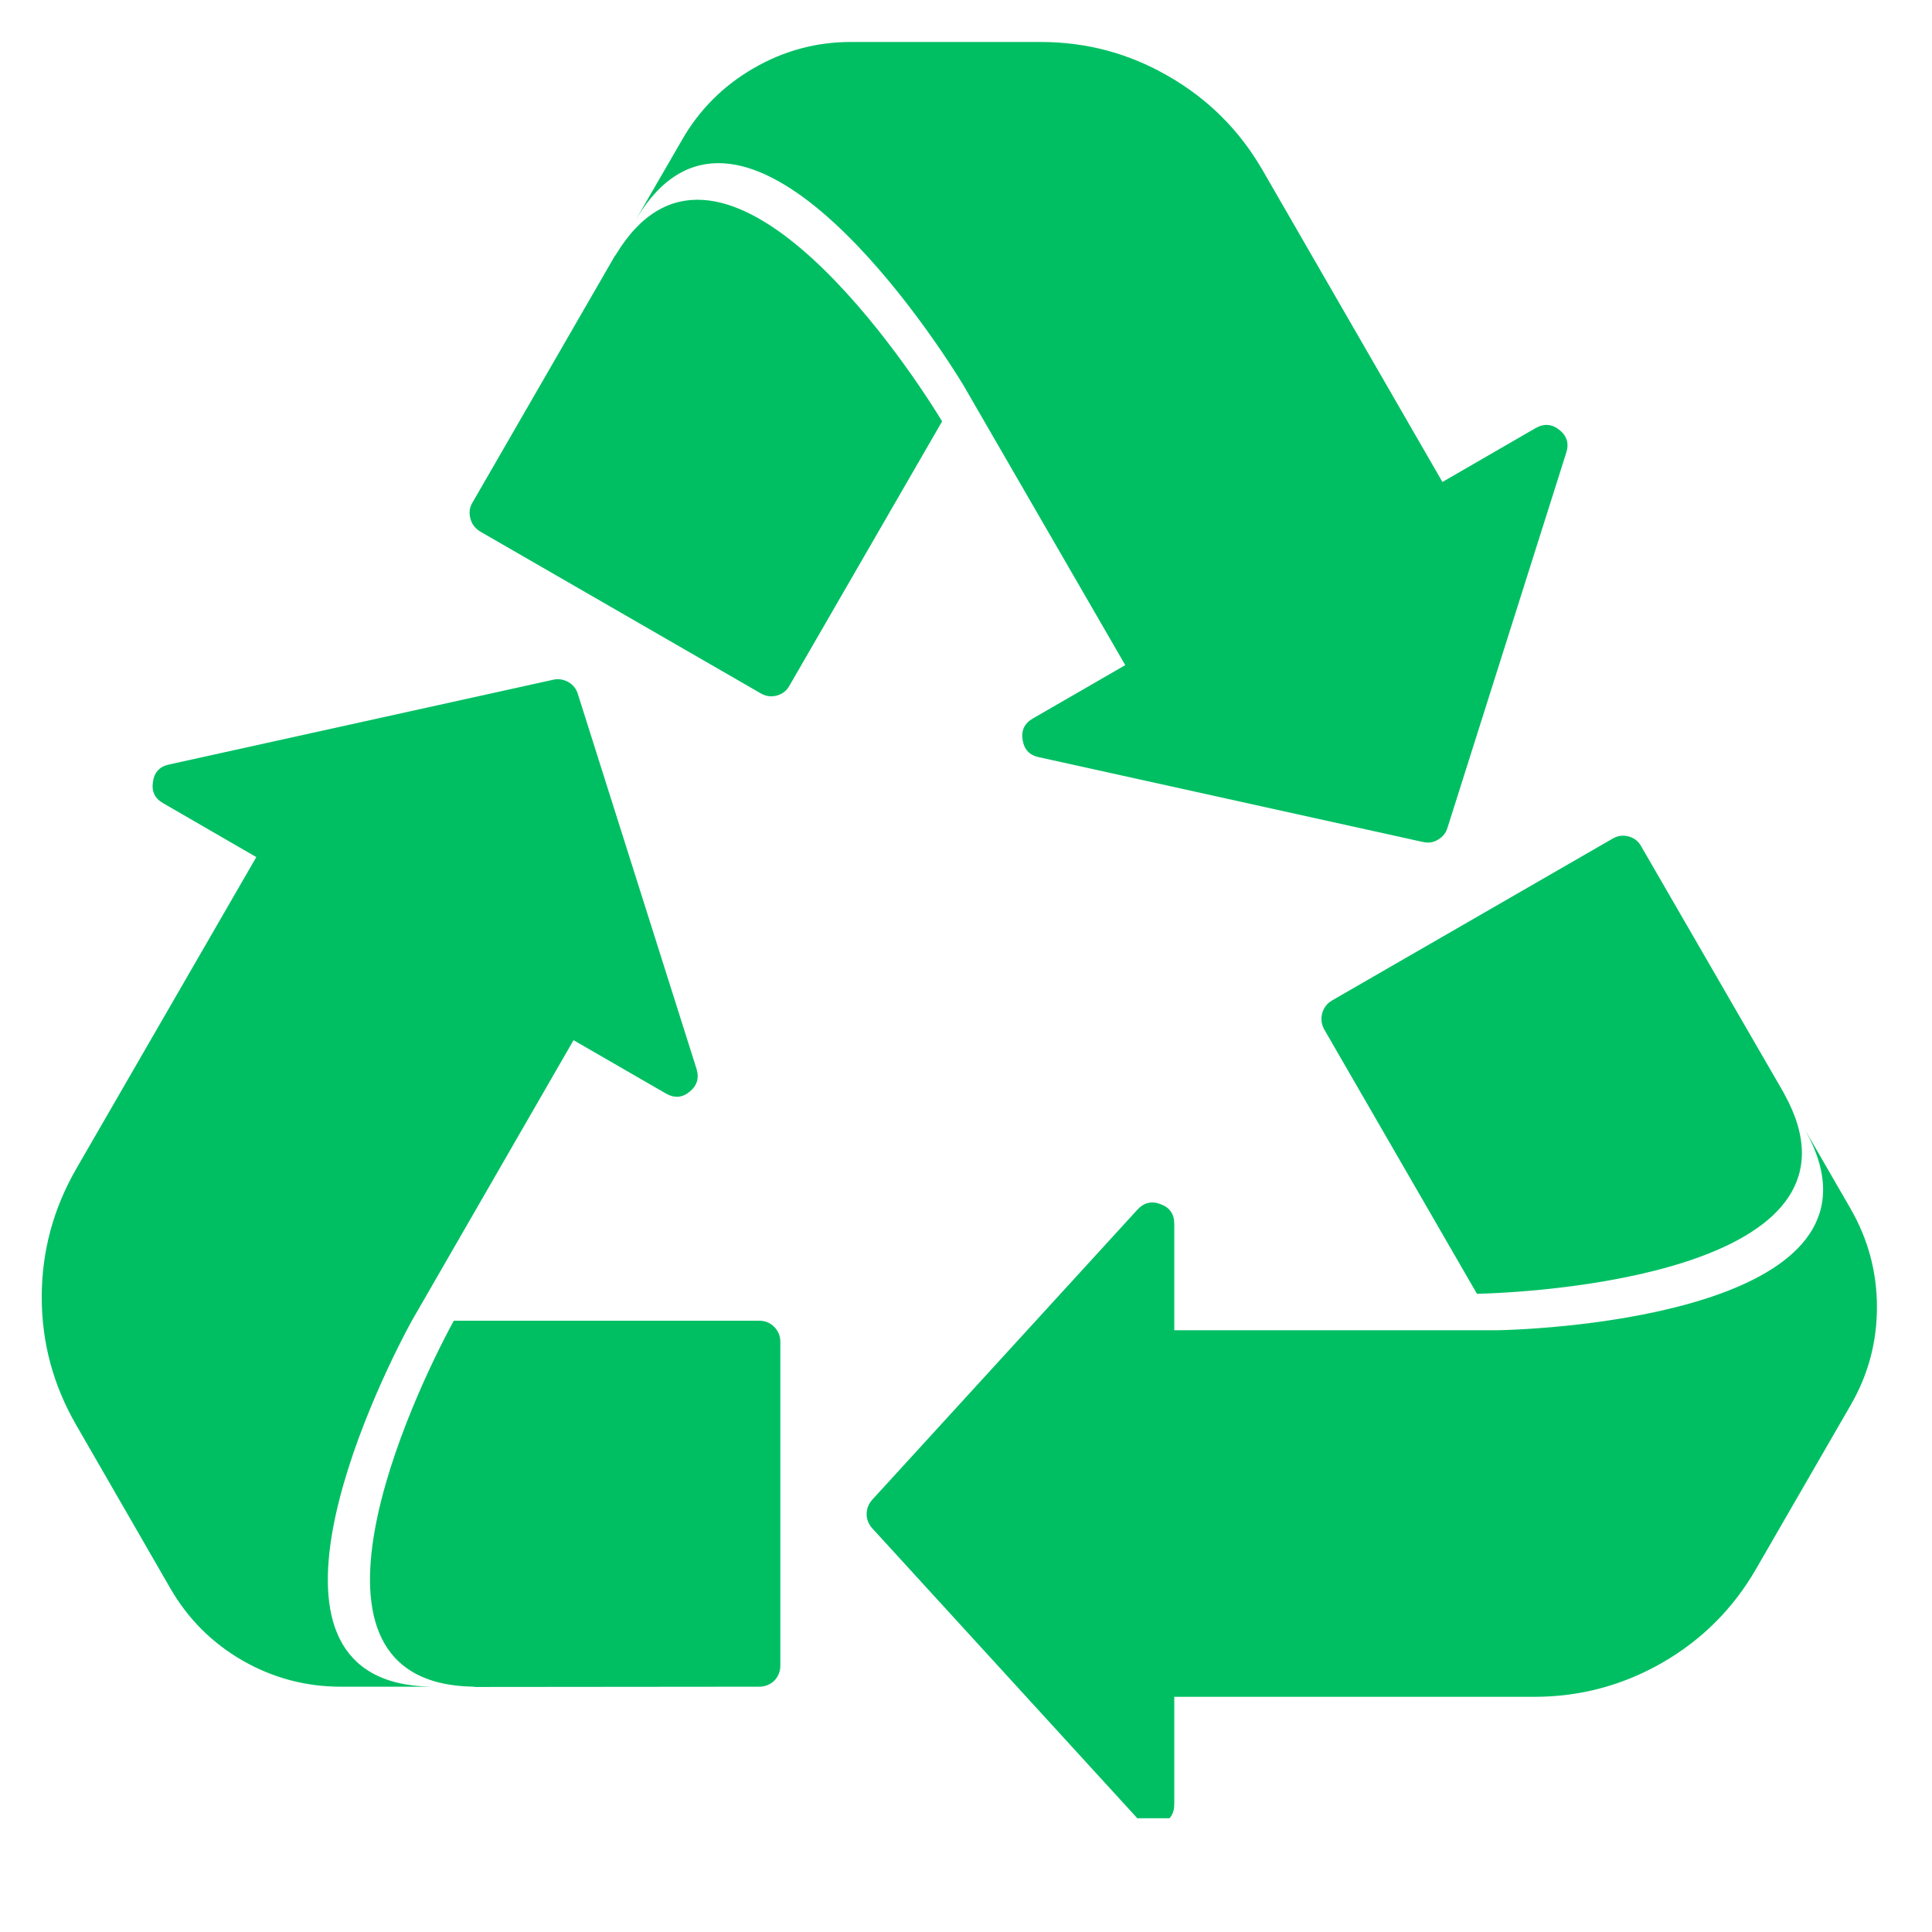 <svg xmlns="http://www.w3.org/2000/svg" xmlns:xlink="http://www.w3.org/1999/xlink" width="40" zoomAndPan="magnify" viewBox="0 0 30 30" height="40" preserveAspectRatio="xMidYMid meet" version="1.0"><defs><clipPath id="2cbcf4f243"><path d="M 0.484 10 L 11 10 L 11 27 L 0.484 27 Z M 0.484 10 " clip-rule="nonzero"/></clipPath><clipPath id="6ff9fbb411"><path d="M 13 17 L 29.516 17 L 29.516 28.234 L 13 28.234 Z M 13 17 " clip-rule="nonzero"/></clipPath><clipPath id="de678c5503"><path d="M 9 0.652 L 25 0.652 L 25 14 L 9 14 Z M 9 0.652 " clip-rule="nonzero"/></clipPath></defs><g clip-path="url(#2cbcf4f243)"><path fill="#00bf63" d="M 2.645 24.664 L 1.184 22.129 C 0.828 21.512 0.648 20.852 0.648 20.141 C 0.648 19.434 0.828 18.77 1.18 18.156 L 3.98 13.309 L 2.535 12.473 C 2.402 12.398 2.352 12.289 2.375 12.141 C 2.395 11.992 2.48 11.902 2.625 11.871 L 8.59 10.555 C 8.672 10.535 8.75 10.551 8.824 10.59 C 8.898 10.633 8.949 10.695 8.973 10.777 L 10.816 16.598 C 10.859 16.742 10.824 16.859 10.707 16.953 C 10.594 17.047 10.469 17.055 10.34 16.98 L 8.906 16.152 L 6.395 20.508 C 5.766 21.66 3.645 26.141 6.695 26.191 L 5.293 26.191 C 4.746 26.191 4.238 26.055 3.766 25.785 C 3.293 25.512 2.918 25.137 2.645 24.664 Z M 2.645 24.664 " fill-opacity="1" fill-rule="nonzero"/></g><path fill="#00bf63" d="M 12.117 20.836 L 12.117 25.863 C 12.117 25.953 12.086 26.031 12.023 26.098 C 11.957 26.16 11.879 26.191 11.789 26.191 L 7.383 26.195 C 7.371 26.195 7.359 26.191 7.352 26.191 C 4.301 26.141 6.418 21.656 7.047 20.508 L 11.789 20.508 C 11.879 20.508 11.957 20.539 12.02 20.602 C 12.086 20.668 12.117 20.746 12.117 20.836 Z M 12.117 20.836 " fill-opacity="1" fill-rule="nonzero"/><g clip-path="url(#6ff9fbb411)"><path fill="#00bf63" d="M 28.734 21.824 L 27.27 24.359 C 26.914 24.977 26.43 25.461 25.816 25.816 C 25.203 26.168 24.539 26.348 23.828 26.348 L 18.234 26.348 L 18.234 28.016 C 18.234 28.168 18.164 28.27 18.023 28.324 C 17.887 28.375 17.766 28.348 17.664 28.238 L 13.543 23.73 C 13.488 23.668 13.457 23.594 13.457 23.512 C 13.457 23.426 13.488 23.352 13.543 23.289 L 17.664 18.781 C 17.766 18.672 17.887 18.645 18.023 18.699 C 18.164 18.75 18.234 18.852 18.234 19.004 L 18.234 20.656 L 23.262 20.656 C 24.574 20.625 29.516 20.223 28.035 17.555 L 28.734 18.766 C 29.008 19.242 29.145 19.75 29.145 20.297 C 29.145 20.844 29.008 21.352 28.734 21.824 Z M 28.734 21.824 " fill-opacity="1" fill-rule="nonzero"/></g><path fill="#00bf63" d="M 20.684 15.535 L 25.039 13.023 C 25.117 12.977 25.199 12.965 25.289 12.988 C 25.375 13.012 25.441 13.062 25.484 13.141 L 27.691 16.957 C 27.699 16.969 27.703 16.98 27.707 16.988 C 29.184 19.656 24.242 20.059 22.934 20.09 L 20.562 15.984 C 20.52 15.906 20.508 15.824 20.531 15.734 C 20.555 15.648 20.605 15.582 20.684 15.535 Z M 20.684 15.535 " fill-opacity="1" fill-rule="nonzero"/><g clip-path="url(#de678c5503)"><path fill="#00bf63" d="M 13.23 0.652 L 16.16 0.652 C 16.871 0.652 17.531 0.828 18.145 1.184 C 18.762 1.539 19.246 2.023 19.602 2.637 L 22.398 7.484 L 23.844 6.648 C 23.973 6.574 24.098 6.582 24.215 6.676 C 24.332 6.77 24.367 6.887 24.32 7.031 L 22.477 12.852 C 22.453 12.934 22.402 12.996 22.328 13.039 C 22.258 13.082 22.18 13.094 22.094 13.074 L 16.133 11.758 C 15.984 11.727 15.902 11.637 15.879 11.488 C 15.855 11.34 15.91 11.23 16.039 11.156 L 17.473 10.328 L 14.957 5.977 C 14.273 4.855 11.453 0.777 9.883 3.395 L 10.586 2.18 C 10.855 1.707 11.23 1.332 11.703 1.059 C 12.176 0.785 12.688 0.648 13.23 0.652 Z M 13.23 0.652 " fill-opacity="1" fill-rule="nonzero"/></g><path fill="#00bf63" d="M 11.812 10.766 L 7.457 8.254 C 7.379 8.207 7.328 8.141 7.305 8.055 C 7.281 7.965 7.289 7.883 7.336 7.805 L 9.539 3.988 C 9.543 3.977 9.551 3.969 9.559 3.961 C 11.129 1.348 13.949 5.422 14.629 6.543 L 12.258 10.648 C 12.215 10.727 12.148 10.777 12.062 10.801 C 11.973 10.824 11.891 10.812 11.812 10.766 Z M 11.812 10.766 " fill-opacity="1" fill-rule="nonzero"/></svg>